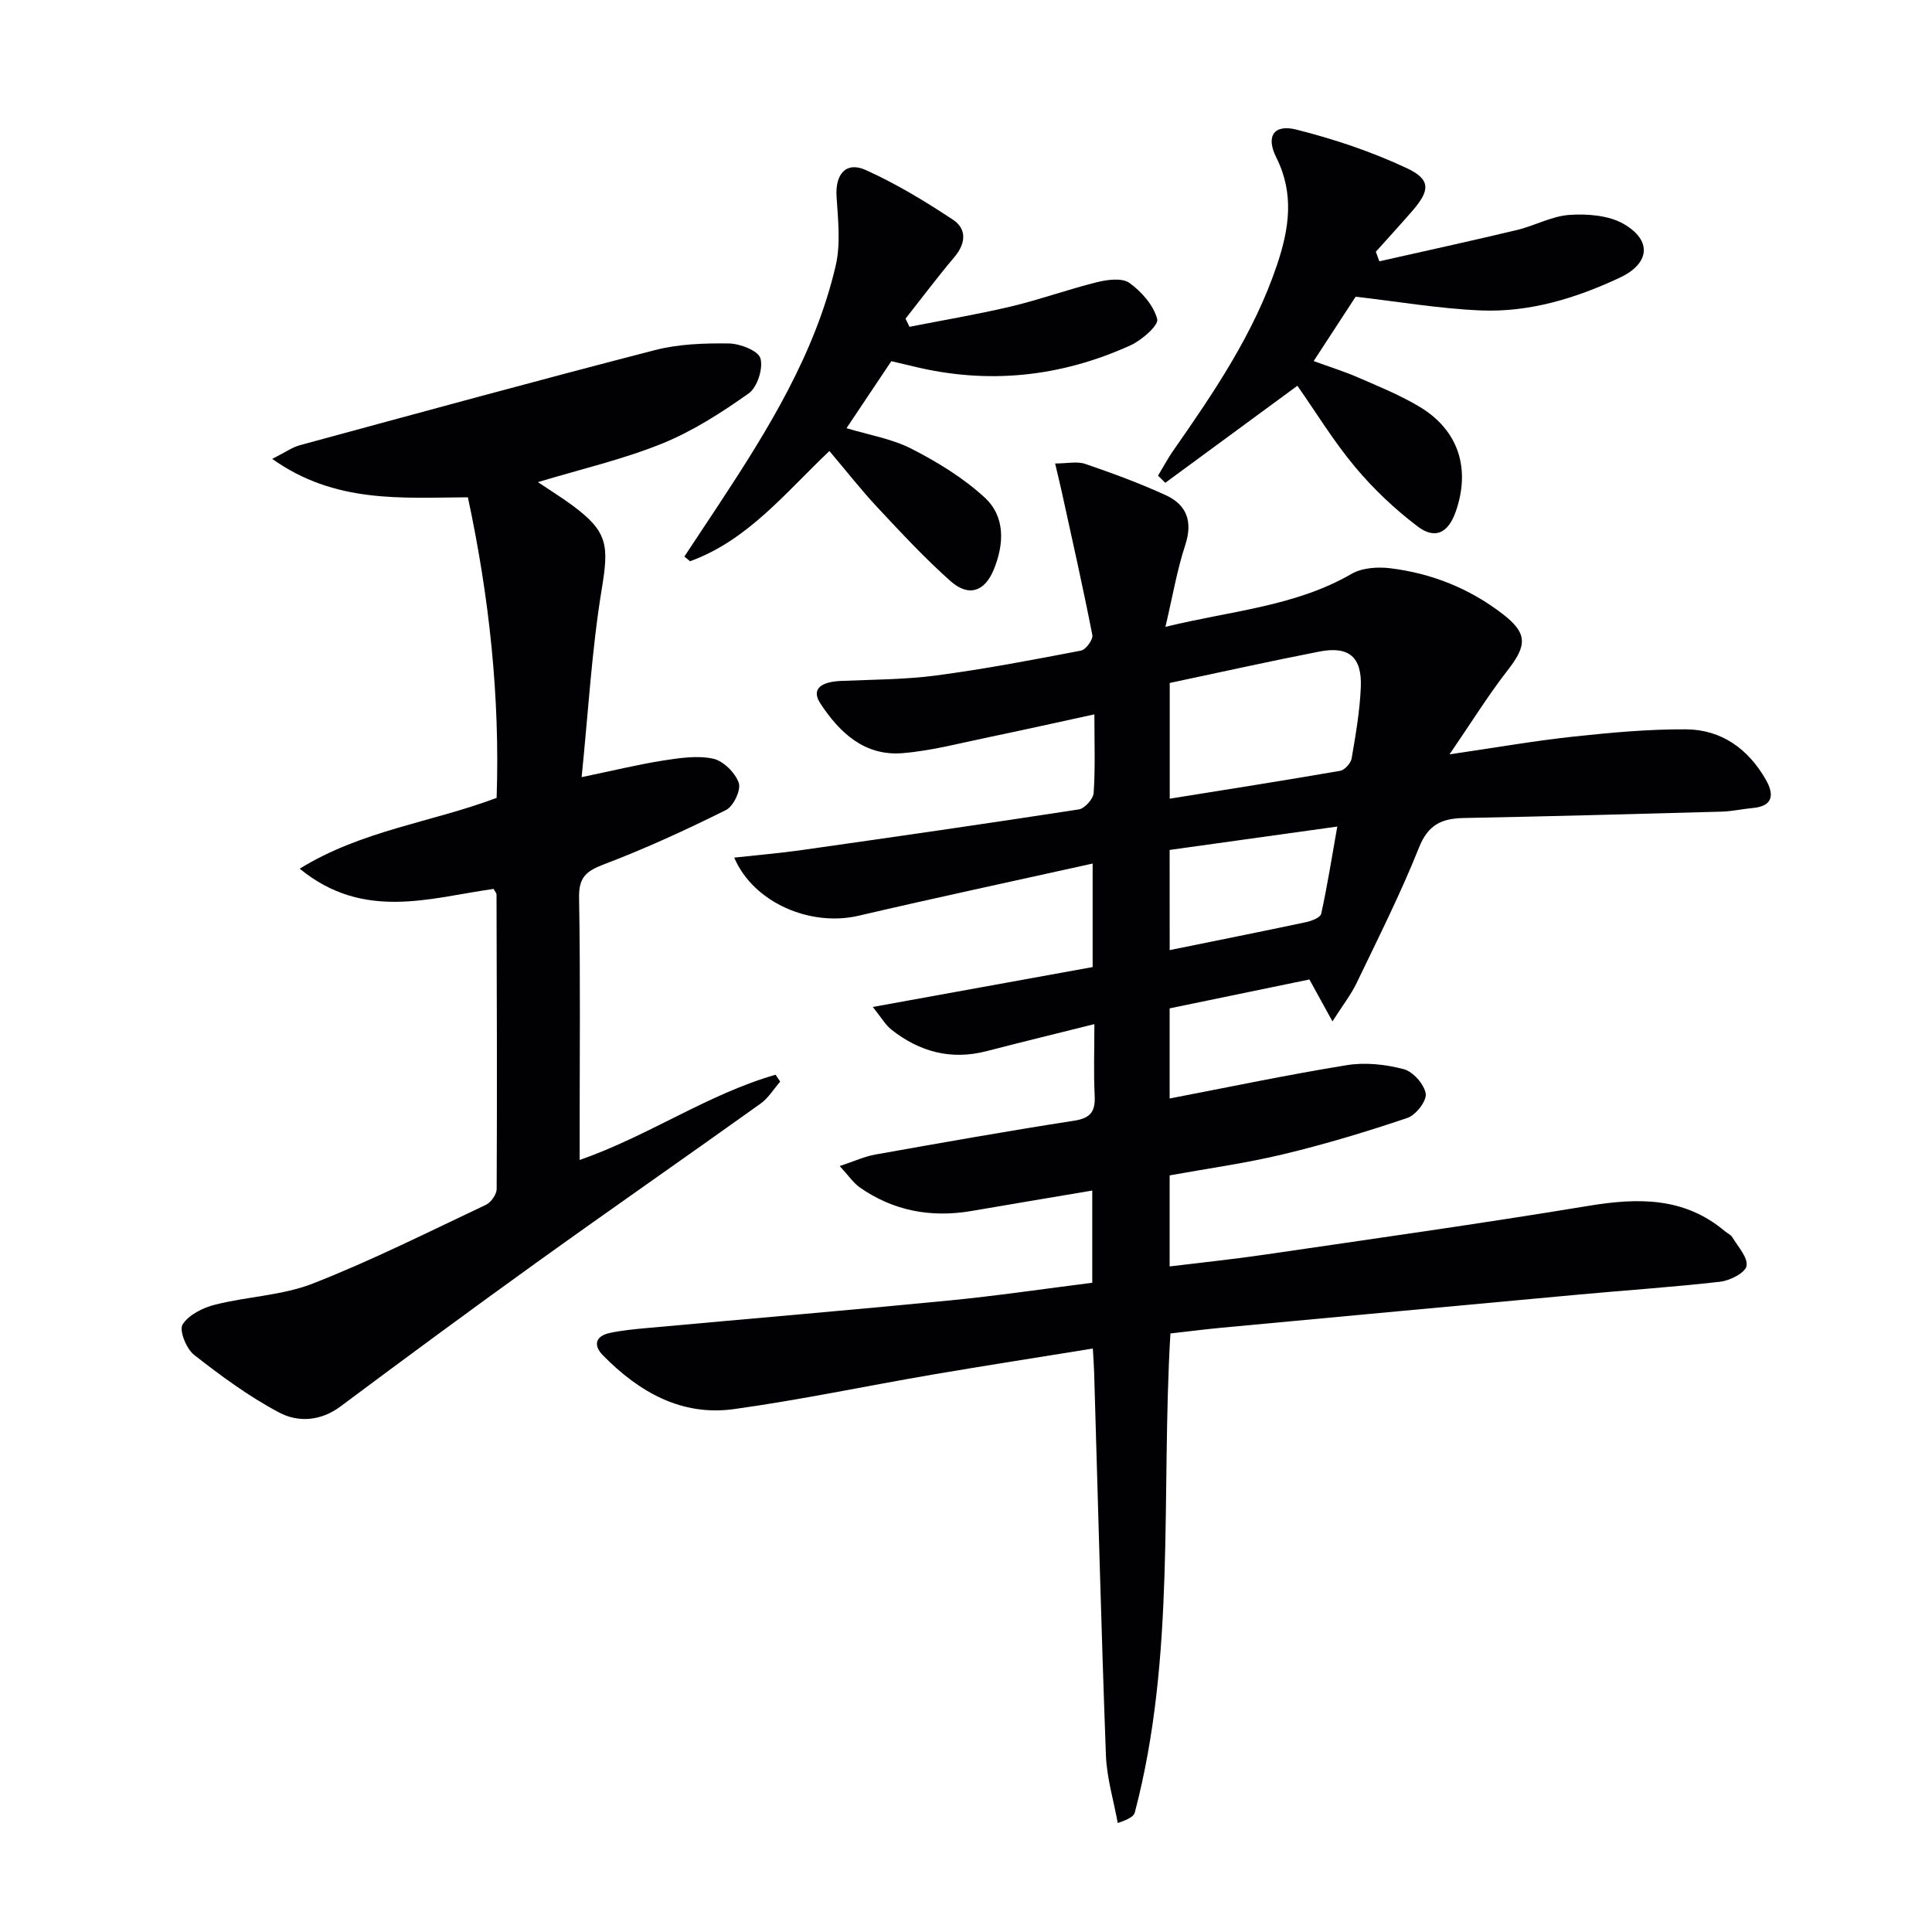 <svg enable-background="new 0 0 400 400" viewBox="0 0 400 400" xmlns="http://www.w3.org/2000/svg"><g fill="#010103"><path d="m173.85 241.42c3.08-1.02 5.16-1.99 7.35-2.38 13.71-2.44 27.43-4.88 41.19-7.01 3.46-.54 4.41-1.95 4.25-5.2-.23-4.76-.06-9.54-.06-14.8-7.95 1.99-15.15 3.74-22.33 5.6-7.33 1.9-13.84.15-19.65-4.42-1.31-1.03-2.18-2.61-3.9-4.73 15.9-2.89 30.77-5.58 45.52-8.26 0-7.41 0-13.99 0-21.43-16.52 3.66-32.54 7.09-48.49 10.81-9.88 2.3-21.7-2.64-25.72-12.04 4.93-.54 9.57-.93 14.18-1.59 19.07-2.71 38.14-5.45 57.17-8.39 1.22-.19 2.98-2.17 3.07-3.41.35-5.12.15-10.28.15-16.27-7.57 1.64-14.59 3.22-21.64 4.68-6 1.24-11.99 2.85-18.06 3.35-7.83.65-13.04-4.19-17.04-10.3-1.84-2.81-.16-4.45 4.26-4.65 6.6-.29 13.26-.27 19.79-1.14 10.03-1.33 19.99-3.23 29.92-5.14 1-.19 2.53-2.29 2.35-3.21-1.93-9.87-4.15-19.69-6.3-29.51-.38-1.74-.81-3.47-1.41-6.02 2.5 0 4.55-.49 6.24.09 5.64 1.93 11.25 3.99 16.66 6.47 4.36 2 5.64 5.46 4.04 10.34-1.69 5.13-2.59 10.52-4.1 16.92 13.76-3.36 26.87-4.22 38.52-10.96 2.19-1.27 5.41-1.49 8.03-1.17 8.56 1.05 16.41 4.18 23.28 9.48 5.15 3.97 5.06 6.46 1.06 11.59-4.03 5.18-7.51 10.8-12.07 17.46 9.66-1.41 17.62-2.81 25.63-3.67 7.75-.83 15.56-1.56 23.34-1.51 7.35.05 12.89 4.07 16.52 10.43 1.69 2.96 1.63 5.47-2.71 5.86-2.14.19-4.27.69-6.41.75-17.8.49-35.6.98-53.41 1.32-4.53.09-7.37 1.33-9.26 6.07-3.81 9.55-8.46 18.77-12.92 28.06-1.17 2.43-2.87 4.61-5.02 7.98-1.86-3.39-3.09-5.62-4.77-8.68-9.28 1.92-19.07 3.94-28.94 5.98v18.66c12.35-2.37 24.5-4.93 36.75-6.91 3.79-.61 7.98-.15 11.72.84 1.93.51 4.24 3.12 4.55 5.07.24 1.5-2.05 4.44-3.8 5.03-8.46 2.85-17.03 5.44-25.71 7.52-7.7 1.85-15.58 2.93-23.51 4.37v18.85c6.7-.82 13.21-1.49 19.68-2.44 22.34-3.27 44.7-6.41 66.97-10.09 10.27-1.7 19.87-1.89 28.32 5.25.51.43 1.23.71 1.54 1.25 1.16 1.96 3.25 4.18 2.93 5.93-.25 1.41-3.4 3.02-5.41 3.26-9.72 1.12-19.49 1.76-29.23 2.66-24.65 2.26-49.29 4.56-73.93 6.86-3.59.34-7.16.8-10.71 1.2-1.97 33.43 1.17 66.74-7.37 99.17-.21.8-1.22 1.4-3.53 2.19-.85-4.67-2.27-9.31-2.45-14-.98-26.43-1.65-52.88-2.44-79.32-.04-1.47-.16-2.93-.27-4.92-11.28 1.83-22.21 3.52-33.1 5.38-13.74 2.35-27.4 5.25-41.2 7.16-10.87 1.51-19.67-3.55-27.11-11.11-2.1-2.13-1.55-4.02 1.41-4.66 2.58-.55 5.23-.79 7.86-1.03 20.84-1.9 41.69-3.67 62.52-5.7 9.74-.95 19.43-2.39 29.5-3.66 0-6.27 0-12.35 0-19.09-8.41 1.42-16.67 2.8-24.93 4.22-8.41 1.45-16.23.02-23.25-4.9-1.31-.95-2.3-2.44-4.11-4.39zm68.33-100.02v23.96c11.94-1.92 23.62-3.75 35.28-5.77.94-.16 2.21-1.57 2.38-2.56.84-4.88 1.69-9.8 1.9-14.73.27-6.29-2.48-8.59-8.58-7.4-10.22 1.99-20.38 4.26-30.98 6.5zm-.01 55.31c9.77-1.99 19.02-3.83 28.24-5.79 1.15-.25 2.96-.94 3.13-1.73 1.26-5.72 2.17-11.52 3.33-18.06-12.3 1.72-23.52 3.28-34.71 4.84.01 7.25.01 13.72.01 20.74z"/><path d="m102.19 184.04c-13.2 1.85-26.91 6.66-40.14-4.19 12.93-7.97 27.34-9.59 40.77-14.66.71-20.9-1.52-41.57-5.95-62.23-13.83.08-27.53 1.29-40.51-7.95 2.68-1.35 4.11-2.39 5.71-2.83 24.48-6.65 48.95-13.35 73.51-19.69 4.91-1.27 10.21-1.45 15.32-1.38 2.32.03 6.09 1.5 6.54 3.08.6 2.09-.65 5.99-2.42 7.25-5.64 4-11.6 7.83-17.97 10.41-8.11 3.28-16.75 5.27-25.68 7.97 2.41 1.62 4.82 3.11 7.1 4.79 7.42 5.47 7.61 8.29 6.11 17.38-2.06 12.53-2.77 25.28-4.16 38.91 6.66-1.38 11.73-2.63 16.88-3.44 3.41-.53 7.07-1.09 10.35-.38 2.11.46 4.55 2.89 5.3 4.99.52 1.45-1.09 4.86-2.63 5.63-8.28 4.12-16.71 8-25.36 11.28-3.68 1.4-5.14 2.74-5.07 6.88.29 16.32.12 32.65.12 48.98v5.32c14.29-4.98 26.5-13.62 40.57-17.65.32.48.64.95.95 1.43-1.34 1.53-2.45 3.4-4.06 4.55-15.42 11.03-30.99 21.84-46.38 32.9-13.63 9.8-27.15 19.77-40.61 29.81-4.12 3.07-8.79 3.32-12.7 1.24-6.24-3.3-12.03-7.57-17.61-11.94-1.59-1.25-3.12-5.06-2.37-6.27 1.26-2.02 4.21-3.48 6.72-4.11 6.71-1.7 13.93-1.9 20.29-4.39 12.19-4.78 23.94-10.69 35.8-16.29 1.05-.5 2.22-2.16 2.22-3.28.1-20.32.03-40.64-.03-60.97 0-.28-.29-.57-.61-1.15z"/><path d="m285.58 54.1c9.49-2.14 18.99-4.21 28.45-6.47 3.7-.88 7.25-2.9 10.95-3.14 3.73-.25 8.13.1 11.23 1.9 5.88 3.42 5.36 8.19-.85 11.1-9.09 4.26-18.7 7.21-28.81 6.78-8.56-.36-17.08-1.83-25.88-2.84-2.56 3.93-5.45 8.36-8.69 13.33 3.16 1.15 6.37 2.15 9.43 3.49 4.26 1.85 8.62 3.63 12.58 6.02 7.97 4.82 10.51 12.73 7.42 21.62-1.54 4.42-4.25 5.88-7.91 3.1-4.72-3.58-9.13-7.75-12.93-12.29-4.45-5.32-8.09-11.31-11.96-16.83-9.09 6.68-18.22 13.38-27.35 20.09-.5-.49-1-.99-1.5-1.48 1.03-1.7 1.96-3.47 3.09-5.1 8.48-12.14 16.79-24.37 21.56-38.59 2.5-7.45 3.6-14.68-.17-22.19-2.21-4.4-.49-6.94 4.16-5.77 7.79 1.96 15.54 4.56 22.81 7.96 5.06 2.36 4.89 4.64 1.18 8.9-2.47 2.84-5.02 5.62-7.54 8.43.24.65.48 1.32.73 1.98z"/><path d="m184.54 74.78c-3.26 4.87-6.2 9.26-9.28 13.87 4.52 1.38 9.36 2.16 13.51 4.29 5.37 2.75 10.7 6.02 15.11 10.08 4.27 3.94 4.04 9.59 1.88 14.88-1.88 4.6-5.2 5.75-8.97 2.41-5.33-4.74-10.21-10-15.09-15.22-3.4-3.63-6.47-7.57-9.98-11.71-9.06 8.57-16.88 18.48-28.85 22.82-.39-.32-.78-.64-1.18-.97 2.39-3.61 4.79-7.21 7.17-10.83 10.16-15.44 19.9-31.14 24.16-49.39 1.06-4.55.48-9.56.18-14.33-.29-4.6 1.94-7.32 6.04-5.48 6.29 2.83 12.28 6.46 18.05 10.28 2.92 1.93 2.69 4.94.28 7.78-3.5 4.13-6.74 8.47-10.09 12.72.27.56.55 1.12.82 1.68 7.04-1.39 14.13-2.57 21.11-4.23 5.97-1.42 11.77-3.54 17.73-5.01 2.15-.53 5.17-.93 6.69.15 2.52 1.81 5 4.63 5.76 7.49.34 1.28-3.2 4.38-5.54 5.44-14.51 6.59-29.61 8.16-45.18 4.3-1.41-.34-2.85-.67-4.33-1.02z"/></g></svg>